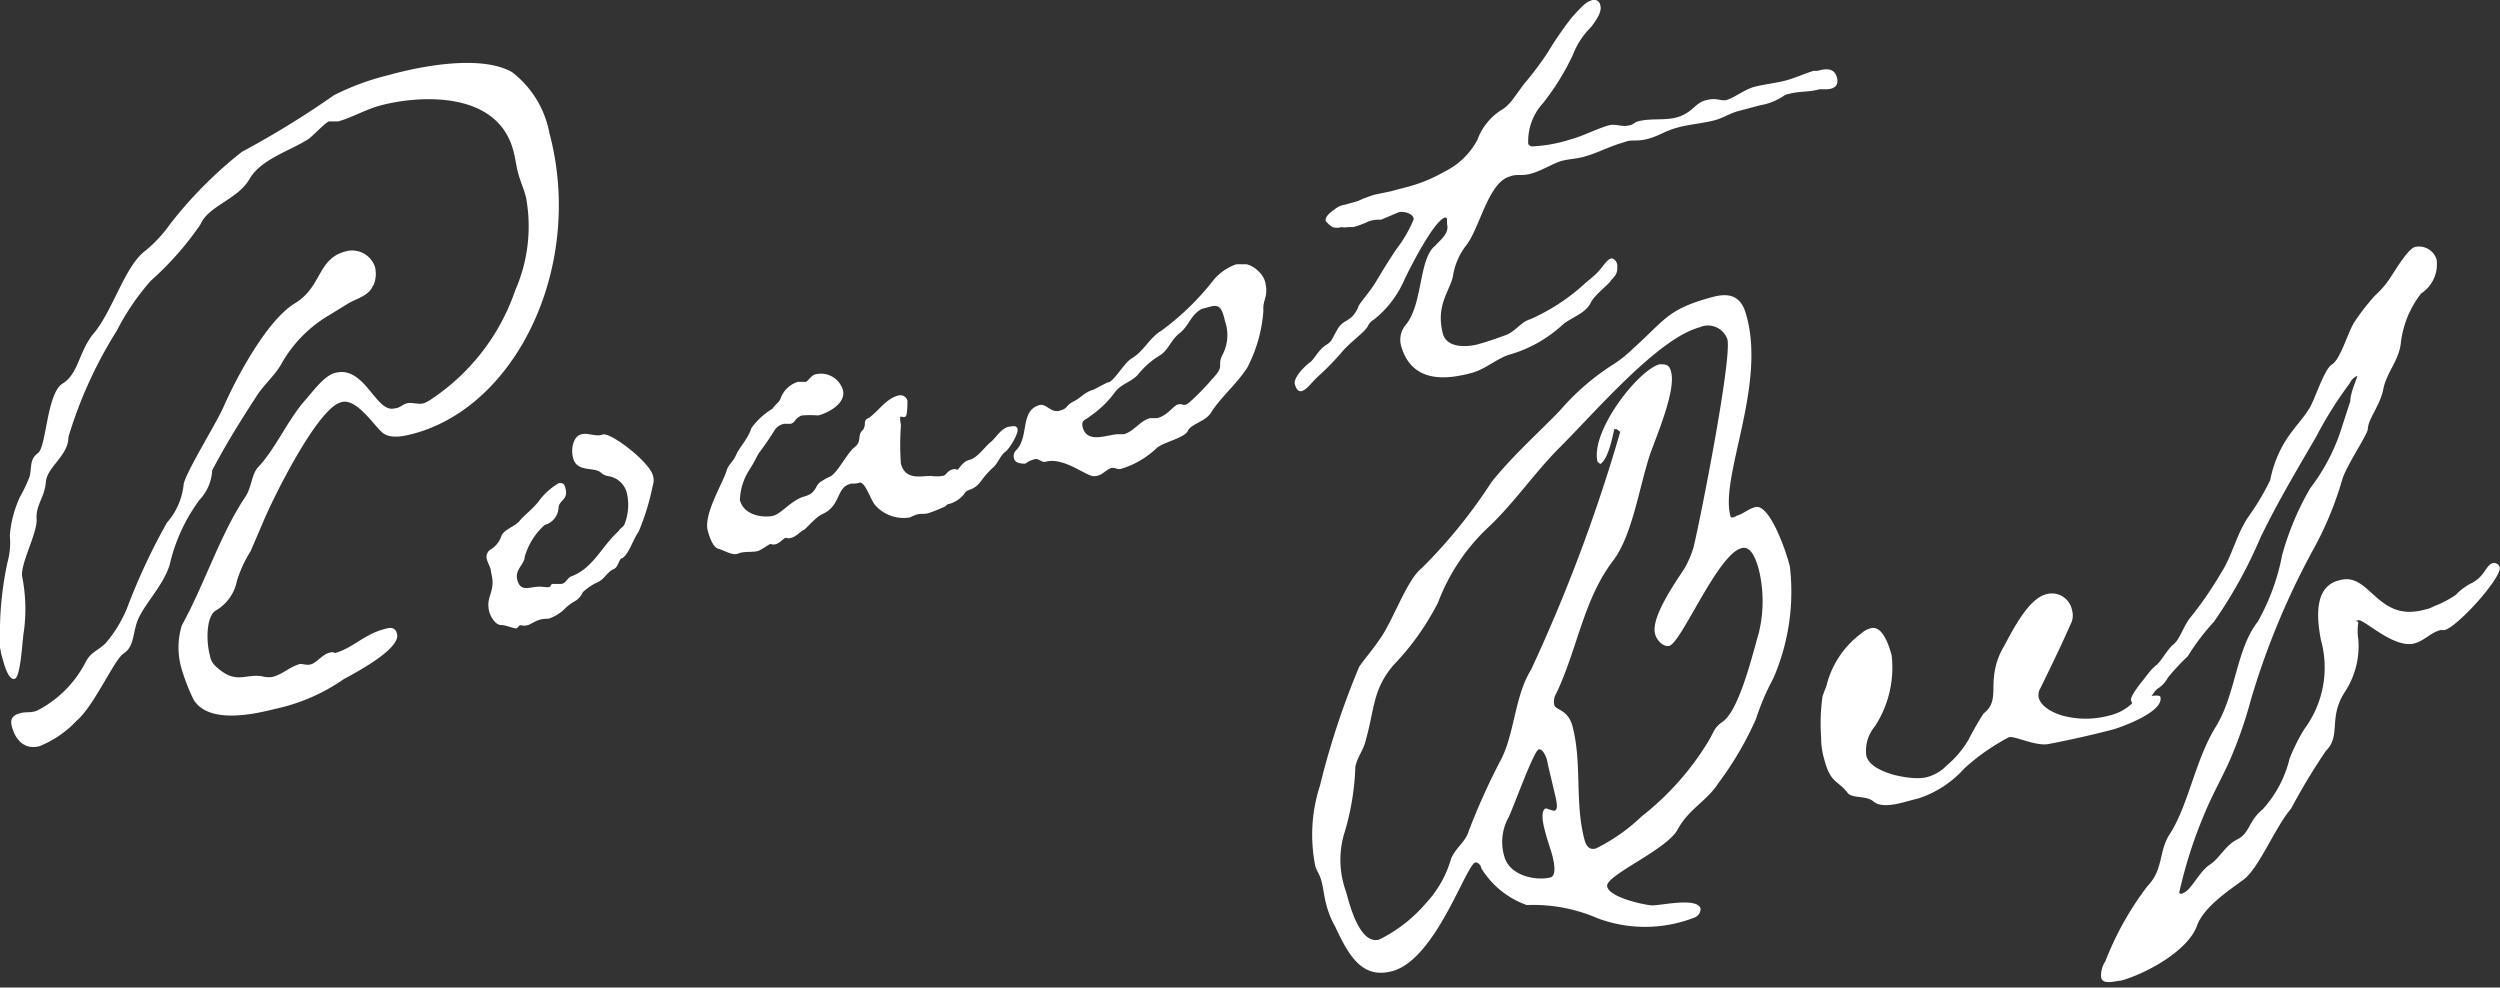 <svg xmlns="http://www.w3.org/2000/svg" viewBox="0 0 84 33.18"><rect x="0" y="0" width="84" height="33.18" fill="#333333" stroke="none"/><defs><style>.cls-1{fill:#fff;}</style></defs><g id="レイヤー_2" data-name="レイヤー 2"><g id="レイヤー_1-2" data-name="レイヤー 1"><path class="cls-1" d="M13.9,14.57c-.28.07-.78.21-1.07-.05s-.88-1.18-1.38-1c-.78.21-2.24,3.14-2.6,4l-.43,1a4.18,4.18,0,0,0-.46,1,1.48,1.48,0,0,1-.72,1c-.32.21-.31,1.06-.19,1.49a.63.63,0,0,0,.2.38c.71.66,1,.2,1.63.35a.72.72,0,0,0,.29,0c.34-.09.57-.34.91-.43.16,0,.24.06.4,0s.36-.31.56-.37.16,0,.22,0c.57-.15,1-.64,1.65-.8.16-.05.36-.1.43.15.14.52-1.45,1.34-1.79,1.53a6.38,6.38,0,0,1-2.31,1C8.53,24,7,24.34,6.5,23.5a6.8,6.8,0,0,1-.39-1,2.53,2.53,0,0,1,0-1.49c.74-1.33,1.3-3.08,2.13-4.31.22-.33.21-.76.43-1,.59-.62,1-1.6,1.59-2.26.28-.32.64-.82,1-.91,1-.27,1.37,1.37,2,1.19.16,0,.26-.13.42-.17s.38.05.56,0a1.28,1.28,0,0,0,.3-.17,7.17,7.17,0,0,0,2.77-3.62,5.35,5.35,0,0,0,.36-3.15c-.09-.32-.19-.53-.26-.79s-.09-.5-.16-.75C16.71,3,14,3.21,12.76,3.55c-.48.13-.93.4-1.4.53-.1,0-.21,0-.3,0s-.5.44-.68.58c-.6.4-1.6.67-2,1.36S7,6.91,6.73,7.55A10.44,10.44,0,0,1,5.06,9.44a8.16,8.16,0,0,0-1.14,1.68A14.53,14.53,0,0,0,2.3,14.68c0,.64-.72,1-.76,1.52s-.34.76-.31,1.24S.65,19,.75,19.4A5.61,5.61,0,0,1,.8,21.23c-.05.26-.1,1.53-.31,1.58s-.35-.49-.39-.63A2.66,2.66,0,0,1,0,21,11.31,11.31,0,0,1,.25,18.9,2.47,2.47,0,0,0,.33,18,3.73,3.73,0,0,1,.67,16.7,5.44,5.44,0,0,0,1,16c.07-.36,0-.57.28-.78s.29-2,.82-2.33.53-1,1-1.63C3.76,10.52,4.17,9,4.84,8.46a4.41,4.41,0,0,0,.86-.91A14.1,14.1,0,0,1,8.13,5.1a30.46,30.46,0,0,0,3.09-1.9,8.49,8.49,0,0,1,1.85-.68c1-.28,3.06-.7,4.13-.1a3.36,3.36,0,0,1,1.26,2.05C19.64,8.9,17.39,13.63,13.9,14.57Zm-1.36-5c-.12.36-.51.44-.83.62l-.7.43A4.37,4.37,0,0,0,9.47,12.2c-.21.4-.65.76-.9,1.19-.51.78-1,1.58-1.44,2.41a1.57,1.57,0,0,1-.43,1,5.87,5.87,0,0,0-1,2.18c-.25.8-1,1.44-1.14,2.07-.1.37-.1.71-.41.91s-1,1.78-1.58,2.26a3.48,3.48,0,0,1-1.24.85c-.43.12-.79-.12-.93-.66-.09-.32.11-.4.29-.45s.38,0,.57-.09a3.77,3.77,0,0,0,1.6-1.59c.19-.39.41-.39.7-.68a4.36,4.36,0,0,0,.71-1.17,20.84,20.84,0,0,1,1.34-2.87,2.28,2.28,0,0,0,.56-1.28c.05-.38,1.11-2.07,1.35-2.63C8,12.57,9,10.74,9.91,10.19s.75-1.49,1.69-1.74a.81.81,0,0,1,1,.52A1,1,0,0,1,12.54,9.61Z"/><path class="cls-1" d="M21.93,16.33a8,8,0,0,1-.47,1.53c-.19.27-.32.73-.54.89-.05,0-.09.05-.13.15-.12.28-.16.17-.33.33s-.22.28-.46.37a2.06,2.06,0,0,0-.42.3.63.63,0,0,1-.3.32,1.69,1.69,0,0,0-.36.29,1.47,1.47,0,0,1-.49.28c-.12,0-.26,0-.44.09s-.17.1-.28.13-.15,0-.22,0-.07.08-.14.1S17,21,16.83,21s-.33-.24-.39-.44c-.14-.55.24-.65.06-1.33,0-.15-.1-.28-.14-.43a.29.29,0,0,1,.13-.34.84.84,0,0,0,.35-.43c.06-.23.47-.34.62-.53s.45-.4.65-.67a2.25,2.25,0,0,1,.67-.6c.12,0,.18,0,.22.18.1.37-.19.39-.23.62a.64.64,0,0,1-.47.61,2.28,2.28,0,0,0-.67,1.07c0,.24-.34.43-.25.77s.29.29.55.25.3,0,.46,0,.08-.08.17-.11l.28,0c.18,0,.21-.21.37-.26.73-.28,1-1,1.58-1.52.06-.11.16-.13.2-.24a1.78,1.78,0,0,0,.08-1,.76.76,0,0,0-.62-.6.49.49,0,0,1-.25-.11c-.21-.22-.81,0-.94-.49-.09-.31,0-.72.25-.8s.49.09.74,0,1.56.9,1.69,1.38A.57.57,0,0,1,21.93,16.33Z"/><path class="cls-1" d="M33.78,15.18c-.15.1-.25.37-.38.5-.48.43-.41.57-.73.74-.16.07-.21.06-.29.2a1,1,0,0,1-.48.31c-.09,0-.12.1-.22.12a4.37,4.37,0,0,1-.48.19c-.16.05-.27,0-.43.06s-.15.07-.22.09a1.28,1.28,0,0,1-1.13-.4c-.18-.2-.35-.83-.55-.77s-.22,0-.33.05c-.43.12-.3.73-.9,1-.24.1-.57.52-.64.54s-.25.22-.41.26-.11,0-.18,0-.2.17-.33.21-.13,0-.19,0-.29.2-.45.24-.46,0-.64.08-.47-.11-.66-.16-.3-.4-.36-.61c-.14-.54.47-1.53.63-2,.06-.23.22-.3.32-.54s.4-.54.52-.91a2.38,2.38,0,0,1,.71-.65c.08-.14.23-.21.27-.35a.9.9,0,0,1,.58-.55c.1,0,.19,0,.26,0s.16-.2.32-.25a.77.77,0,0,1,.93.52c.12.46-.51.78-.83.86a3.38,3.38,0,0,0-.55,0,.47.47,0,0,0-.24.19.28.28,0,0,1-.13.09c-.07,0-.14,0-.23,0a.51.51,0,0,0-.33.24,8.83,8.83,0,0,1-.51.74c-.07.11-.14.29-.33.58a2,2,0,0,0-.31,1c.14.55.84.6,1.12.53s.61-.53,1.05-.65.33-.39.59-.52a2.09,2.09,0,0,1,.23-.13c.26-.07.6-.8.86-1s.09-.39.26-.56,0-.35.21-.42c.33-.22.58-.65,1-.76a.25.25,0,0,1,.31.17c0,.11,0,.51-.07.54s-.09,0-.15,0,0,.22,0,.31a8.93,8.93,0,0,0,0,1.27c.15.55.63.42,1,.41a1.29,1.29,0,0,0,.4,0c.11,0,.15-.16.31-.21s.11,0,.18,0,.15-.26.42-.33.52-.45.7-.59.34-.45.6-.52c.09,0,.27-.08.31.07S33.92,15.08,33.78,15.18Z"/><path class="cls-1" d="M42.45,10.44a4.88,4.88,0,0,1-.54,1.91c-.36.56-.9,1-1.23,1.53-.19.29-.66.36-.77.6s-.85.38-1.06.59a3,3,0,0,1-1.17.68c-.18.05-.22-.09-.4,0S37,16,36.75,16s-1-.64-1.6-.49c-.16.05-.23-.12-.39-.08a1,1,0,0,0-.24.1s-.06.05-.09.05-.31,0-.35-.15a.28.28,0,0,1,.08-.32c.42-.45.11-1.32.77-1.5.23-.06.37.27.67.19s.19-.17.47-.31.34-.3.68-.4c0,0,.45-.24.47-.24.19,0,.54-.64.79-.8.41-.23.62-.71,1-.93a8.85,8.85,0,0,0,1.78-1.73,1.74,1.74,0,0,1,.75-.51c.09,0,.16,0,.32,0s.55.24.65.59C42.63,10,42.42,10.05,42.45,10.44Zm-1.77-.14-.3.08c-.37.19-.43.57-.74.81s-.38.59-.7.77a2.76,2.76,0,0,0-.69.61c-.24.28-.55.3-.79.61a3.41,3.41,0,0,1-.84.81c-.13.12-.31.11-.24.37.15.57.85.23,1.19.23,0,0,.1,0,.19,0,.34-.09.54-.45.88-.54.09,0,.17,0,.24,0,.36-.09.54-.42.7-.46s.16.05.28,0,.67-.61.83-.81c.5-.53.19-.41.37-.83a1.42,1.42,0,0,0,.1-1.16C41.07,10.41,41,10.21,40.68,10.3Z"/><path class="cls-1" d="M61.34,3l-.21,0c-.34.1-.67.06-1,.15a.5.5,0,0,0-.24.1,2.05,2.05,0,0,1-.76.29l-.75.2c-.25.07-.48.22-.73.29-.43.12-.87.14-1.3.26s-.61.28-1,.38-.53,0-.78.11c-.48.13-.91.37-1.36.49-.25.07-.5.07-.75.14s-.65.32-1,.42-.48,0-.73.1c-.71.19-1,1.68-1.44,2.28a2.28,2.28,0,0,0-.46,1c-.06.51-.61,1-.35,2,.14.52.87.44,1.17.36s.61-.19.94-.31.52-.45.82-.53a6.73,6.73,0,0,0,1.87-1.23s.18-.14.36-.31.34-.46.48-.5a.09.09,0,0,1,.07,0,.27.27,0,0,1,.15.21s0,.09,0,.12c0,.24-.16.32-.23.43s-.55.48-.66.72c-.19.39-.7.5-1,.79a4.42,4.42,0,0,1-1.68.94c-.45.12-.84.5-1.32.63-.78.21-2,.39-2.37-.9a.77.77,0,0,1,.15-.71c.59-.71.43-2.23,1-2.67.13-.16.48-.4.39-.72l0-.11c0-.06,0-.12-.07-.11-.37.1-1.22,1.77-1.39,2.15a3.43,3.43,0,0,1-1,1.28.49.49,0,0,0-.21.24c-.16.23-.49.44-.83.81a8.85,8.85,0,0,1-.79.82c-.25.22-.41.48-.59.53s-.24-.25-.24-.27c0-.24.38-.6.52-.7s.28-.41.51-.56.18-.14.4-.53.45-.22.7-.74c0-.11.38-.5.6-.87s.44-.73.69-1.1a4.41,4.41,0,0,0,.58-1c0-.2-.34-.28-.5-.24l-.59.25c-.12,0-.25,0-.43.06a2.73,2.73,0,0,1-.51.19l-.17,0a.61.61,0,0,1-.23,0,.51.51,0,0,1-.3,0,1,1,0,0,1-.23-.21c0-.15.11-.25.31-.39a.67.67,0,0,1,.33-.15l.25-.07a1.54,1.54,0,0,0,.34-.12,4.45,4.45,0,0,1,.42-.15l.53-.11.41-.11a5.09,5.09,0,0,0,1.4-.55,2.5,2.5,0,0,0,1.11-1.07,2,2,0,0,1,.8-1c.3-.17.44-.45.77-.88A11.13,11.13,0,0,0,52,1.77,11.33,11.33,0,0,1,52.81.59c.26-.28.45-.52.67-.58a.21.21,0,0,1,.29.17c.06.2-.1.45-.31.73a2.63,2.63,0,0,0-.61.93,8.26,8.26,0,0,1-1,1.62,1.89,1.89,0,0,0-.5,1.39l.09.07a4.89,4.89,0,0,0,1.31-.23c.45-.12.86-.35,1.31-.48.25-.06.44.07.69,0,.09,0,.19-.11.28-.13.46-.13,1,0,1.44-.18s.5-.44.84-.53.42,0,.63,0,.66-.36,1-.45.63-.11,1-.2.66-.24,1-.34l.13,0c.25-.07.56-.12.65.22S61.54,3,61.34,3Z"/><path class="cls-1" d="M58.14,17.33c0,.09.12.06.21,0,.25-.07.38-.23.63-.29.48-.13,1.05,1.52,1.16,2a7.29,7.29,0,0,1-.56,3.76A8.2,8.2,0,0,0,59,24.16a11.1,11.1,0,0,1-1.26,2.15c-.4.62-1,.87-1.37,1.56S53.94,29.41,54,29.78s1.22.62,1.49.64,1.54-.29,1.65.11c0,.2-.15.29-.26.32a4.55,4.55,0,0,1-3.21,0,5.42,5.42,0,0,0-2.37-.44,2.94,2.94,0,0,1-1.53-1.24c0-.08-.11-.21-.2-.19-.32.09-1.33,3.26-2.79,3.65-1,.27-1.45-.49-1.92-1.5a3,3,0,0,1-.3-.75c-.07-.25-.09-.52-.16-.78s-.16-.32-.21-.52a5.34,5.34,0,0,1,.16-2.68,26.82,26.82,0,0,1,1.32-4c.21-.3.46-.58.68-.91.45-.61.91-2,1.42-2.4a17.3,17.3,0,0,0,2.35-2.9c.72-.89,1.51-1.59,2.28-2.38a8.16,8.16,0,0,1,1.78-1.55,3.83,3.83,0,0,0,.65-.51c1.12-1,1.18-1.36,2.71-1.77.45-.12.94-.13,1.13.59C59.36,12.93,57.79,16,58.14,17.33ZM57.1,11c-1.42.38-3.59,2.95-4.75,4.09-.85.87-1.53,1.88-2.41,2.69a6.73,6.73,0,0,0-1.62,2.46,8.76,8.76,0,0,1-1.51,2.12c-.69.82-.62,1.45-.92,2.51-.08.35-.27.53-.35.89a8.6,8.6,0,0,1-.39,2.3,3.13,3.13,0,0,0,.08,1.91c.15.57.49,1.77,1.11,1.6a4.91,4.91,0,0,0,1.56-1.21,3.68,3.68,0,0,0,.86-1.52c.17-.38.49-.56.59-.92a22.23,22.23,0,0,1,1.09-2.41c.45-.88.46-2.14,1-3a55.44,55.44,0,0,0,3-8l-.12-.09c-.07,0-.07,0-.08,0s-.17,1-.47,1.17l-.09-.07c-.26-1,1.35-3.08,2.08-3.28.21,0,.33,0,.39.26.17.63-.51,2.19-.72,2.8-.36,1.11-.59,2.7-1.23,3.54-1,1.31-1.19,2.95-1.91,4.46a.52.52,0,0,0-.07.36c0,.2.45.15.61.72.34,1.29.07,2.55.41,3.84.07.25.19.34.38.29a6.16,6.16,0,0,0,1.54-1.08,9.37,9.37,0,0,0,2.27-2.57c.18-.32.18-.42.45-.61.56-.39,1-2.24,1.22-3a4.52,4.52,0,0,0,0-2.1c-.09-.32-.25-.83-.59-.73-.8.21-2,3.15-2.42,3.28-.19.05-.42-.17-.48-.4-.15-.57.72-1.78,1-2.22a3.39,3.39,0,0,0,.29-.68c.22-.89,1.3-6.35,1.14-7A.69.69,0,0,0,57.1,11ZM52,25.65c0-.11-.14-.51-.3-.47s-.82,1.87-1,2.26a1.71,1.71,0,0,0-.16,1.32c.18.69,1.1.84,1.56.72.2-.06.14-.5,0-.93s-.18-.59-.21-.71-.15-.63.06-.68a1.53,1.53,0,0,0,.26.08c.16,0,.09-.3.06-.45Z"/><path class="cls-1" d="M71,24.51c-.73.19-1.45.35-2.17.49-.44.08-1.13-.28-1.33-.23A7.19,7.19,0,0,0,66,25.82a3.54,3.54,0,0,1-1.52,1l-.42.11c-.38.11-.87.21-1.11,0s-.71-.09-.87-.29c-.33-.43-.57-.31-.78-1.11a2.54,2.54,0,0,1-.11-.76,6.38,6.38,0,0,1,.05-1.39l.13-.34a3.1,3.1,0,0,1,1.16-1.75.79.79,0,0,1,.32-.18c.39-.11.61.54.71.91A3.62,3.62,0,0,1,63,24.4a1.27,1.27,0,0,0-.29,1c.16.6,1.57.83,2,.72a1.42,1.42,0,0,0,.7-.4,3.3,3.3,0,0,0,.74-.88,10,10,0,0,1,.5-.87c.43-.32.29-.75.35-1.25a2.43,2.43,0,0,1,.33-1c.31-.57.82-1.59,1.41-1.75a.69.69,0,0,1,.88.53.64.64,0,0,1-.06.5c-.32.73-.67,1.44-1,2.12a.44.44,0,0,0-.06.32c.09.35.59.55.82.61a3,3,0,0,0,1.52,0,1.66,1.66,0,0,0,.77-.39.79.79,0,0,1,.43-.24c.07,0,.53-.11.55,0C72.71,23.92,71.28,24.43,71,24.51Z"/><path class="cls-1" d="M81.35,9.86a3.32,3.32,0,0,0-.68,1.65c-.06.6-.48,1-.59,1.56s-.51,1-.52,1.34c0,.18-.72,1.23-.86,1.7a11.39,11.39,0,0,1-1,2.4,25.72,25.72,0,0,0-2.07,5,14.48,14.48,0,0,1-.75,2.13c-.26.56-.56,1.1-.8,1.68A15.3,15.3,0,0,0,73.22,30s.07.07.14,0c.25-.07.54-.72.88-.94s.53-.66.94-.86.37-.62.84-1a3.87,3.87,0,0,0,.91-1.71,6.12,6.12,0,0,1,.5-1,3.47,3.47,0,0,0,.55-3c-.17-.9-.17-1.82.65-2,1-.27,1.24,1.42,2.81,1a1,1,0,0,0,.34-.12,3.38,3.38,0,0,0,.73-.38,2.12,2.12,0,0,1,.48-.37c.51-.23.52-.63.77-.7a.2.2,0,0,1,.23.13c.09.34-1.4,2-1.85,2.12H82c-.34.09-.54.36-.88.45-.69.18-1.7-.83-1.88-.78s-.06,0,0,.07a1.89,1.89,0,0,0,0,.58,2.8,2.8,0,0,1-.44,1.74c-.59.89-.12,1.47-.65,2a21.24,21.24,0,0,0-1.17,1.94c-.54.63-1.08,2-1.59,2.38s-1.33.91-1.57,1.55c-.32.89-1.81,1.65-2.56,1.85-.16,0-.6.16-.66-.1a.83.83,0,0,1,.14-.55,10.26,10.26,0,0,1,1.41-2.52c.57-.59.36-1.2.79-1.81.61-1,.83-2.45,1.51-3.55s.68-2.6,1.41-3.53a7.36,7.36,0,0,0,.82-2.24,9.47,9.47,0,0,1,.94-2.24,6.66,6.66,0,0,0,1-1.85l.35-1.08c0-.31.26-.83.23-.85a.5.5,0,0,0-.25.25,13.29,13.29,0,0,0-1.13,1.8c-.65,1.12-1.31,2.22-1.88,3.41a15.67,15.67,0,0,1-1.55,2.8,7.54,7.54,0,0,0-.88,1.16,7.52,7.52,0,0,0-.67.72,1,1,0,0,1-.36.38c-.14.13-.12.18-.26.31s-.24.19-.33.21a.2.2,0,0,1-.29-.16c0-.15.32-.55.41-.66s.25-.35.43-.49.37-.53.59-.71.33-.6.55-.88a12.31,12.31,0,0,0,1.06-1.54c.36-.55.52-1.33.93-1.9a8.42,8.42,0,0,0,.71-1.2,3.87,3.87,0,0,1,.73-1.63c.2-.27.39-.47.58-.77s.5-1.33.77-1.49.53-1.06.73-1.39a7.46,7.46,0,0,1,.71-.92,3,3,0,0,0,.54-.64c.16-.23.6-1,.85-1a.62.62,0,0,1,.68.43A1.17,1.17,0,0,1,81.35,9.86Z"/></g></g></svg>
